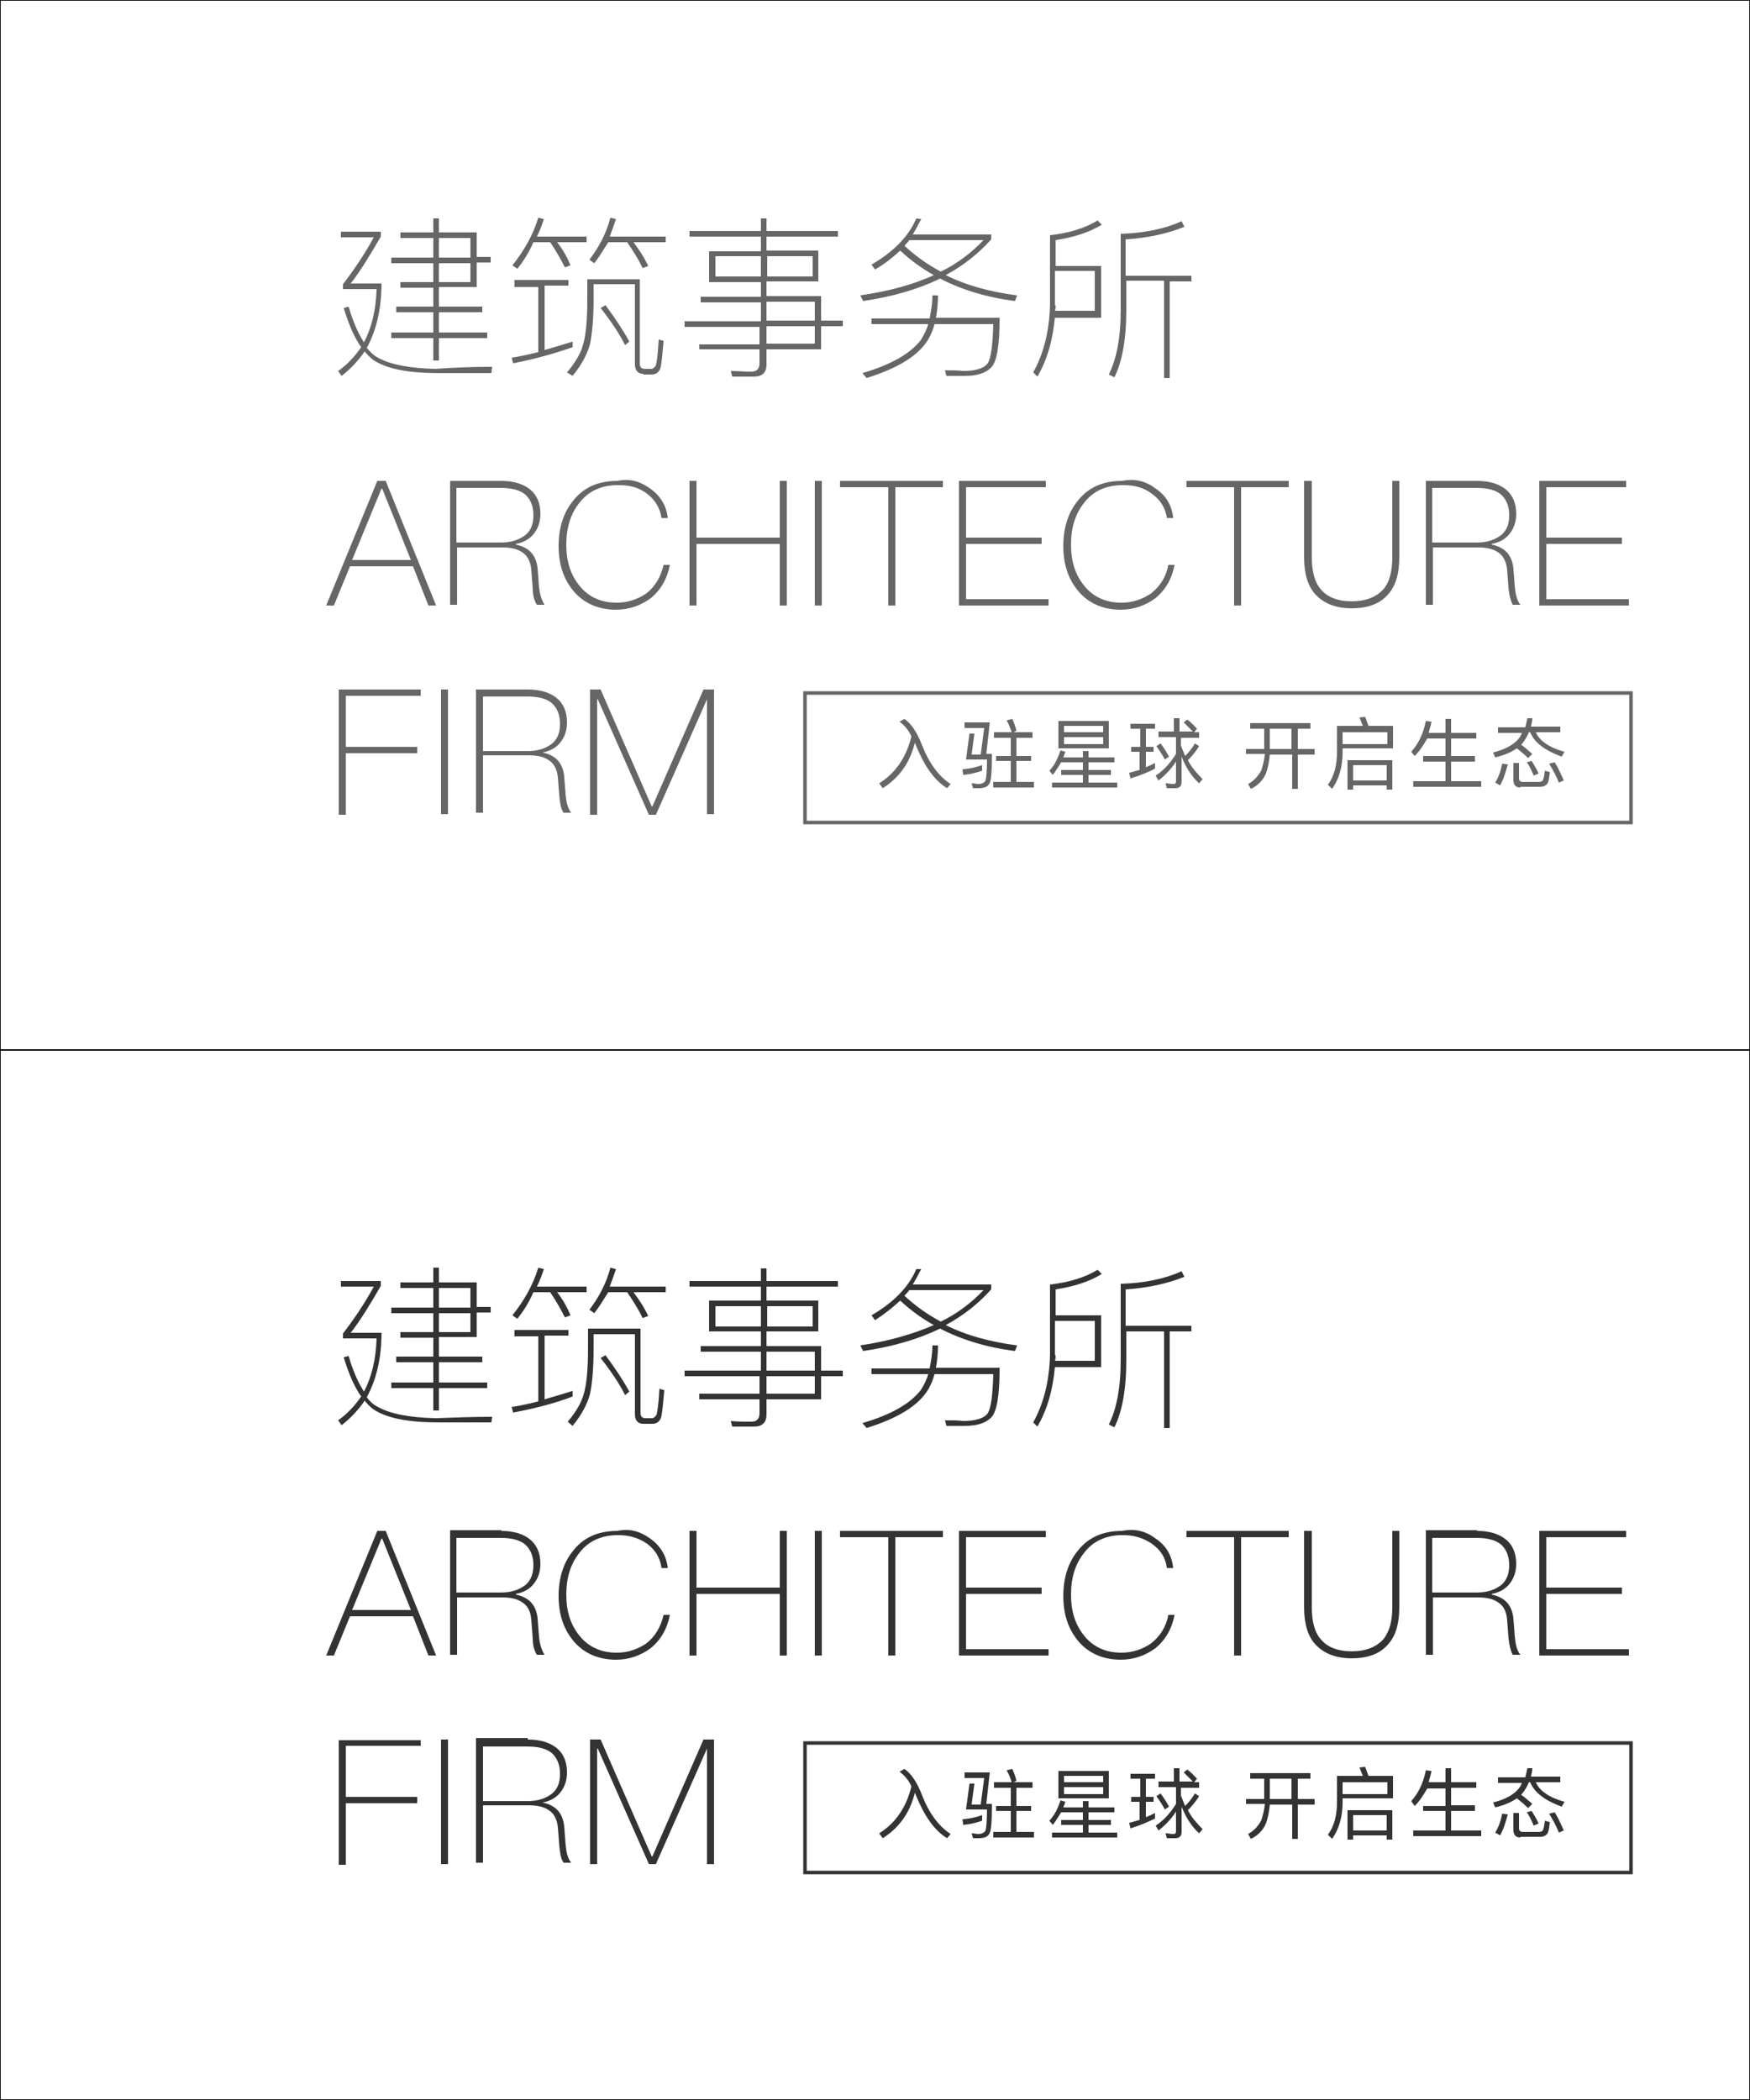 <?xml version="1.0" encoding="utf-8"?>
<!-- Generator: Adobe Illustrator 23.0.3, SVG Export Plug-In . SVG Version: 6.00 Build 0)  -->
<svg version="1.1" id="图层_1" xmlns="http://www.w3.org/2000/svg" xmlns:xlink="http://www.w3.org/1999/xlink" x="0px" y="0px"
	 width="250px" height="300px" viewBox="0 0 250 300" style="enable-background:new 0 0 250 300;" xml:space="preserve">
<style type="text/css">
	.st0{fill:#333333;}
	.st1{fill:#666666;}
	.st2{fill:none;stroke:#666666;stroke-width:0.5;stroke-miterlimit:10;}
	.st3{fill:none;stroke:#333333;stroke-width:0.5;stroke-miterlimit:10;}
</style>
<g>
	<g>
		<path class="st0" d="M70.3,202.4l-0.1,0.8h-7.5c-4.4,0-7.5-0.6-9.4-1.9c-0.4-0.3-0.9-0.8-1.2-1.2c-0.9,1.3-2,2.5-3.3,3.5l-0.5-0.7
			c1.3-0.9,2.4-2.1,3.3-3.4c-1-1.4-1.8-3.3-2.5-5.6l0.7-0.2c0.6,2.1,1.4,3.9,2.2,5.1c1.1-2.1,1.7-4.6,1.8-7.6H49v-0.7
			c1.6-2.1,3.1-4.3,4.4-6.7h-4.7v-0.8h5.7v0.7c-1.5,2.6-2.9,4.9-4.3,6.7h4.4v0.6c-0.1,3.4-0.8,6.2-2.1,8.6c0.5,0.7,1,1.1,1.6,1.4
			c1.8,1,4.5,1.5,8.2,1.6C64.9,202.5,67.6,202.4,70.3,202.4z M62.7,191.1v2.7h6.2v0.8h-6.2v2.9h6.9v0.8h-6.9v3.2h-0.8v-3.2h-6v-0.8
			h6v-2.9h-5.3v-0.8h5.3v-2.7h-4.7v-0.8h4.7v-2.7h-6v-0.8h6V184h-4.7v-0.8h4.7v-2.1h0.8v2.1h5.4v3.5h2v0.8h-2v3.5H62.7z M62.7,186.8
			h4.5V184h-4.5V186.8z M62.7,190.3h4.5v-2.7h-4.5V190.3z"/>
		<path class="st0" d="M73.5,190.9V190h7.7v0.8h-3.4v9.1c1.4-0.4,2.7-0.8,4-1.2v0.8c-2.6,1-5.4,1.7-8.5,2.3l-0.2-0.8
			c1.3-0.2,2.6-0.5,3.8-0.8v-9.3H73.5z M73.9,188.4l-0.7-0.5c1.6-2,2.9-4.2,3.7-6.8l0.8,0.2c-0.3,0.9-0.6,1.7-1,2.5h7.1v0.8h-4.2
			c0.9,1.2,1.5,2.3,1.9,3.3l-0.8,0.3c-0.6-1.2-1.3-2.4-2.1-3.6h-2.4C75.6,186,74.8,187.3,73.9,188.4z M91.9,203.4
			c-0.8,0-1.2-0.5-1.2-1.4v-11.4h-5.9v2.1c0,2.8-0.2,4.9-0.5,6.4c-0.4,1.5-1.2,3-2.5,4.6l-0.7-0.6c1.2-1.4,2-2.8,2.3-4
			c0.4-1.3,0.6-3.5,0.6-6.4v-2.9h7.5v12c0,0.5,0.2,0.8,0.7,0.8h0.9c0.3,0,0.5-0.2,0.7-0.5c0.1-0.4,0.3-1.6,0.4-3.7l0.7,0.2
			c-0.2,2.1-0.3,3.5-0.5,4c-0.2,0.5-0.6,0.8-1.2,0.8H91.9z M84.9,187.6l-0.7-0.5c1.3-1.7,2.4-3.7,3-6l0.8,0.2
			c-0.3,0.9-0.6,1.7-0.9,2.5h8v0.8h-4.6c0.9,1.2,1.6,2.3,2.1,3.4l-0.8,0.3c-0.6-1.3-1.4-2.5-2.2-3.7h-2.7
			C86.2,185.7,85.6,186.7,84.9,187.6z M89.9,198.8l-0.6,0.5c-0.8-1.6-2-3.4-3.5-5.3l0.7-0.4C87.9,195.5,89.1,197.3,89.9,198.8z"/>
		<path class="st0" d="M108.7,185.8v-2H98.5V183h10.2v-1.8h0.8v1.8h10.2v0.8h-10.2v2h7.4v4.4h-7.4v2.1h7.8v3.5h3.1v0.8h-3.1v3.3
			h-7.8v2.2c0,1.1-0.6,1.7-1.8,1.7h-3.1l-0.2-0.8c1,0.1,2,0.1,2.9,0.1c0.8,0,1.2-0.4,1.2-1.2v-2h-8.6v-0.8h8.6v-2.5H97.8v-0.8h10.9
			v-2.7h-8.6v-0.8h8.6v-2.1h-7.4v-4.4H108.7z M108.7,186.6h-6.5v2.9h6.5V186.6z M116.1,186.6h-6.5v2.9h6.5V186.6z M109.5,195.8h6.9
			v-2.7h-6.9V195.8z M109.5,196.6v2.5h6.9v-2.5H109.5z"/>
		<path class="st0" d="M131.6,181.3c-0.4,0.8-0.8,1.5-1.2,2.2h11.2v0.7c-1.8,2-3.9,3.7-6.5,5.1c3,1.5,6.4,2.4,10.2,2.9L145,193
			c-4-0.5-7.6-1.6-10.7-3.2c-3.1,1.5-6.8,2.6-11,3.2l-0.4-0.8c4-0.6,7.5-1.6,10.5-2.9c-1.8-1-3.4-2.2-4.8-3.5
			c-1.1,1-2.2,1.9-3.6,2.8l-0.5-0.7c3.1-1.8,5.3-4,6.4-6.6L131.6,181.3z M134,192.1c0,1.2-0.1,2.3-0.3,3.3h9.1c0,4-0.4,6.3-1.2,7.1
			c-0.8,0.8-2,1.2-3.8,1.2c-0.7,0-1.6,0-2.6,0l-0.2-0.8c1,0,1.9,0,2.6,0.1c1.8,0,3-0.4,3.5-1.1c0.5-0.8,0.7-2.6,0.8-5.6h-8.4
			c-0.2,0.8-0.5,1.5-0.9,2.2c-1.4,2.3-4.3,4.1-8.8,5.5l-0.6-0.7c4.1-1.2,6.9-2.8,8.4-4.8c0.4-0.7,0.8-1.4,1-2.2h-8.1v-0.8h8.3
			c0.2-1,0.4-2.1,0.4-3.3H134z M140.5,184.3h-10.6c-0.2,0.3-0.5,0.6-0.7,0.8c1.5,1.4,3.3,2.7,5.2,3.7
			C136.7,187.7,138.8,186.1,140.5,184.3z"/>
		<path class="st0" d="M150.7,195.3c-0.3,3.3-1.1,6.1-2.5,8.5l-0.6-0.6c1.5-2.7,2.3-5.9,2.4-9.6v-10.1c2.7-0.3,5-1,6.8-2.1l0.6,0.6
			c-1.8,1.1-4,1.8-6.6,2.2v3.7h6.5v7.4H150.7z M150.8,193.6c0,0.3,0,0.6-0.1,0.8h5.7v-5.7h-5.7V193.6z M160.9,194.3
			c0,4.2-0.6,7.4-1.7,9.6l-0.8-0.4c1.1-2.2,1.7-5.2,1.7-9.2v-10.9c3.4-0.1,6.3-0.7,8.7-1.8l0.4,0.8c-2.5,1-5.3,1.6-8.4,1.8v5.2h9.4
			v0.8h-3.1v13.8h-0.8v-13.8h-5.4V194.3z"/>
	</g>
</g>
<g>
	<g>
		<path class="st0" d="M55.1,218.7l7.2,17.8h-1.1l-2.2-5.6h-9l-2.3,5.6h-1.1l7.3-17.8H55.1z M58.7,230l-4.1-10.2h-0.1L50.3,230H58.7
			z"/>
		<path class="st0" d="M71.6,218.7c1.7,0,3.1,0.4,4.1,1.2c1,0.8,1.5,2,1.5,3.5c0,1.1-0.3,2-0.9,2.8c-0.6,0.8-1.5,1.3-2.6,1.5v0.1
			c1.9,0.4,2.9,1.5,3.1,3.4l0.2,2.6c0.1,1.1,0.4,2,0.8,2.6h-1.1c-0.4-0.6-0.6-1.4-0.6-2.4l-0.2-2.6c-0.1-1.2-0.5-2-1.3-2.5
			c-0.7-0.5-1.7-0.7-2.9-0.7h-6.4v8.2h-1v-17.8H71.6z M65.2,227.5h6.4c1.5,0,2.6-0.4,3.5-1.1c0.8-0.7,1.1-1.7,1.1-2.8
			c0-1.3-0.4-2.2-1.1-2.9c-0.8-0.7-2-1-3.6-1h-6.3V227.5z"/>
		<path class="st0" d="M92.9,219.8c1.4,1,2.3,2.4,2.5,4.2h-0.9c-0.2-1.5-0.9-2.6-2.1-3.5c-1.2-0.8-2.5-1.2-4.1-1.2
			c-2.3,0-4.2,0.8-5.5,2.5c-1.3,1.6-1.9,3.6-1.9,6c0,2.4,0.6,4.3,1.9,5.9c1.3,1.6,3.1,2.4,5.3,2.4c1.6,0,3-0.5,4.2-1.3
			c1.3-1,2.1-2.4,2.5-4.1h0.9c-0.4,2-1.3,3.6-2.8,4.8c-1.4,1-3,1.6-4.9,1.6c-2.5,0-4.6-0.9-6.1-2.7c-1.4-1.7-2.1-3.8-2.1-6.4
			c0-2.6,0.7-4.8,2.1-6.5c1.5-1.9,3.6-2.8,6.3-2.8C90,218.3,91.5,218.8,92.9,219.8z"/>
		<path class="st0" d="M99.5,218.7v8.1h11.9v-8.1h1v17.8h-1v-8.8H99.5v8.8h-1v-17.8H99.5z"/>
		<path class="st0" d="M117.4,218.7v17.8h-1v-17.8H117.4z"/>
		<path class="st0" d="M134.7,218.7v0.9h-6.8v16.9h-1v-16.9H120v-0.9H134.7z"/>
		<path class="st0" d="M149.4,218.7v0.9H138v7.2h10.8v0.9H138v7.9h11.8v0.9H137v-17.8H149.4z"/>
		<path class="st0" d="M165.1,219.8c1.5,1,2.3,2.4,2.5,4.2h-0.9c-0.2-1.5-0.9-2.6-2.2-3.5c-1.2-0.8-2.5-1.2-4.1-1.2
			c-2.3,0-4.2,0.8-5.5,2.5c-1.3,1.6-1.9,3.6-1.9,6c0,2.4,0.6,4.3,1.9,5.9c1.3,1.6,3.1,2.4,5.3,2.4c1.6,0,3-0.5,4.2-1.3
			c1.3-1,2.2-2.4,2.5-4.1h0.9c-0.4,2-1.3,3.6-2.8,4.8c-1.4,1-3,1.6-4.9,1.6c-2.5,0-4.6-0.9-6.1-2.7c-1.4-1.7-2.1-3.8-2.1-6.4
			c0-2.6,0.7-4.8,2.1-6.5c1.5-1.9,3.6-2.8,6.3-2.8C162.2,218.3,163.8,218.8,165.1,219.8z"/>
		<path class="st0" d="M184.1,218.7v0.9h-6.8v16.9h-1v-16.9h-6.8v-0.9H184.1z"/>
		<path class="st0" d="M187.4,218.7v10.9c0,2,0.4,3.6,1.3,4.6c0.9,1.1,2.4,1.7,4.4,1.7s3.5-0.6,4.5-1.7c0.9-1.1,1.3-2.6,1.3-4.6
			v-10.9h1v10.9c0,2.3-0.5,4.1-1.6,5.3c-1.1,1.3-2.8,2-5.2,2c-2.3,0-4-0.7-5.2-2c-1.1-1.2-1.6-3-1.6-5.3v-10.9H187.4z"/>
		<path class="st0" d="M211,218.7c1.7,0,3.1,0.4,4.1,1.2c1,0.8,1.5,2,1.5,3.5c0,1.1-0.3,2-0.9,2.8c-0.6,0.8-1.5,1.3-2.6,1.5v0.1
			c1.9,0.4,2.9,1.5,3.1,3.4l0.2,2.6c0.1,1.1,0.3,2,0.8,2.6h-1.1c-0.3-0.6-0.5-1.4-0.6-2.4l-0.2-2.6c-0.1-1.2-0.5-2-1.3-2.5
			c-0.7-0.5-1.7-0.7-2.9-0.7h-6.4v8.2h-1v-17.8H211z M204.6,227.5h6.4c1.5,0,2.6-0.4,3.5-1.1c0.8-0.7,1.1-1.7,1.1-2.8
			c0-1.3-0.4-2.2-1.1-2.9c-0.8-0.7-2-1-3.6-1h-6.3V227.5z"/>
		<path class="st0" d="M232.3,218.7v0.9h-11.4v7.2h10.8v0.9h-10.8v7.9h11.8v0.9h-12.8v-17.8H232.3z"/>
		<path class="st0" d="M60.1,248.5v0.9H49.4v7.3h10.2v0.9H49.4v8.8h-1v-17.8H60.1z"/>
		<path class="st0" d="M64,248.5v17.8h-1v-17.8H64z"/>
		<path class="st0" d="M75.4,248.5c1.7,0,3.1,0.4,4.1,1.2c1,0.8,1.5,2,1.5,3.5c0,1.1-0.3,2-0.9,2.8c-0.6,0.8-1.5,1.3-2.6,1.5v0
			c1.9,0.4,2.9,1.5,3.1,3.4l0.2,2.6c0.1,1.1,0.3,2,0.8,2.6h-1.1c-0.4-0.6-0.5-1.5-0.6-2.4l-0.2-2.6c-0.1-1.1-0.5-2-1.3-2.5
			c-0.7-0.5-1.7-0.7-2.9-0.7H69v8.2h-1v-17.8H75.4z M69,257.3h6.4c1.5,0,2.6-0.4,3.5-1.1c0.8-0.7,1.1-1.6,1.1-2.8
			c0-1.3-0.4-2.2-1.1-2.9c-0.8-0.7-2-1-3.6-1H69V257.3z"/>
		<path class="st0" d="M85.8,248.5l7.3,16.7h0.1l7.3-16.7h1.5v17.8h-1v-16.5H101l-7.3,16.5h-1l-7.3-16.5h-0.1v16.5h-1v-17.8H85.8z"
			/>
	</g>
</g>
<g>
	<g>
		<path class="st1" d="M70.3,52.4l-0.1,0.9h-7.5c-4.4,0-7.5-0.6-9.4-1.9c-0.4-0.3-0.9-0.8-1.2-1.2c-0.9,1.3-2,2.5-3.3,3.5l-0.5-0.7
			c1.3-0.9,2.4-2.1,3.3-3.4c-1-1.4-1.8-3.3-2.5-5.6l0.7-0.2c0.6,2.1,1.4,3.9,2.2,5.1c1.1-2.1,1.7-4.6,1.8-7.6H49v-0.7
			c1.6-2.1,3.1-4.3,4.4-6.7h-4.7v-0.8h5.7v0.7c-1.5,2.6-2.9,4.9-4.3,6.7h4.4v0.6c-0.1,3.4-0.8,6.2-2.1,8.6c0.5,0.6,1,1.1,1.6,1.4
			c1.8,1,4.5,1.5,8.2,1.6C64.9,52.5,67.6,52.4,70.3,52.4z M62.7,41.1v2.7h6.2v0.8h-6.2v2.9h6.9v0.8h-6.9v3.2h-0.8v-3.2h-6v-0.8h6
			v-2.9h-5.3v-0.8h5.3v-2.7h-4.7v-0.8h4.7v-2.7h-6v-0.8h6V34h-4.7v-0.8h4.7v-2h0.8v2h5.4v3.5h2v0.8h-2v3.5H62.7z M62.7,36.8h4.5V34
			h-4.5V36.8z M62.7,40.3h4.5v-2.7h-4.5V40.3z"/>
		<path class="st1" d="M73.5,40.9V40h7.7v0.8h-3.4V50c1.4-0.4,2.7-0.8,4-1.2v0.8c-2.6,0.9-5.4,1.7-8.5,2.3l-0.2-0.8
			c1.3-0.2,2.6-0.5,3.8-0.8v-9.3H73.5z M73.9,38.4l-0.7-0.5c1.6-2,2.9-4.2,3.7-6.8l0.8,0.2c-0.3,0.9-0.6,1.7-1,2.5h7.1v0.8h-4.2
			c0.9,1.2,1.5,2.3,1.9,3.3l-0.8,0.3c-0.6-1.2-1.3-2.4-2.1-3.6h-2.4C75.6,36,74.8,37.3,73.9,38.4z M91.9,53.4
			c-0.8,0-1.2-0.5-1.2-1.4V40.6h-5.9v2.1c0,2.8-0.2,4.9-0.5,6.4c-0.4,1.5-1.2,3-2.5,4.6L81,53.2c1.2-1.4,2-2.8,2.3-4
			c0.4-1.3,0.6-3.5,0.6-6.4v-2.9h7.5v12c0,0.5,0.2,0.8,0.7,0.8h0.9c0.3,0,0.5-0.2,0.7-0.5c0.1-0.4,0.3-1.6,0.4-3.7l0.7,0.2
			c-0.2,2.1-0.3,3.5-0.5,4c-0.2,0.5-0.6,0.8-1.2,0.8H91.9z M84.9,37.6l-0.7-0.5c1.3-1.7,2.4-3.7,3-6l0.8,0.2
			c-0.3,0.9-0.6,1.7-0.9,2.5h8v0.8h-4.6c0.9,1.2,1.6,2.3,2.1,3.4l-0.8,0.3c-0.6-1.3-1.4-2.5-2.2-3.7h-2.7
			C86.2,35.7,85.6,36.7,84.9,37.6z M89.9,48.8l-0.6,0.5c-0.8-1.6-2-3.4-3.5-5.3l0.7-0.4C87.9,45.5,89.1,47.3,89.9,48.8z"/>
		<path class="st1" d="M108.7,35.8v-2H98.5V33h10.2v-1.8h0.8V33h10.2v0.8h-10.2v2h7.4v4.4h-7.4v2.1h7.8v3.5h3.1v0.8h-3.1v3.3h-7.8
			v2.2c0,1.1-0.6,1.7-1.8,1.7h-3.1l-0.2-0.8c1,0,2,0.1,2.9,0.1c0.8,0,1.2-0.4,1.2-1.2v-2h-8.6v-0.7h8.6v-2.5H97.8v-0.8h10.9v-2.7
			h-8.6v-0.8h8.6v-2.1h-7.4v-4.4H108.7z M108.7,36.6h-6.5v2.9h6.5V36.6z M116.1,36.6h-6.5v2.9h6.5V36.6z M109.5,45.8h6.9v-2.7h-6.9
			V45.8z M109.5,46.6v2.5h6.9v-2.5H109.5z"/>
		<path class="st1" d="M131.6,31.3c-0.4,0.8-0.8,1.5-1.2,2.2h11.2v0.7c-1.8,2-3.9,3.7-6.5,5.1c3,1.5,6.4,2.4,10.2,2.9L145,43
			c-4-0.5-7.6-1.6-10.7-3.2c-3.1,1.5-6.8,2.6-11,3.2l-0.4-0.8c4-0.6,7.5-1.5,10.5-2.9c-1.8-1-3.4-2.2-4.8-3.5
			c-1.1,1-2.2,1.9-3.6,2.7l-0.5-0.7c3.1-1.8,5.3-4,6.4-6.6L131.6,31.3z M134,42.1c0,1.2-0.1,2.3-0.3,3.3h9.1c0,4-0.4,6.3-1.2,7.1
			c-0.8,0.8-2,1.2-3.8,1.2c-0.7,0-1.6,0-2.6,0l-0.2-0.8c1,0,1.9,0,2.6,0.1c1.8,0,3-0.4,3.5-1.1c0.5-0.8,0.7-2.6,0.8-5.6h-8.4
			c-0.2,0.8-0.5,1.5-0.9,2.2c-1.4,2.3-4.3,4.1-8.8,5.5l-0.6-0.7c4.1-1.2,6.9-2.8,8.4-4.8c0.4-0.7,0.8-1.4,1-2.2h-8.1v-0.8h8.3
			c0.2-1,0.4-2.1,0.4-3.3H134z M140.5,34.3h-10.6c-0.2,0.3-0.5,0.6-0.7,0.8c1.5,1.4,3.3,2.7,5.2,3.7
			C136.7,37.7,138.8,36.1,140.5,34.3z"/>
		<path class="st1" d="M150.7,45.3c-0.3,3.3-1.1,6.1-2.5,8.5l-0.6-0.6c1.5-2.7,2.3-5.9,2.4-9.6V33.6c2.7-0.3,5-1,6.8-2.1l0.6,0.6
			c-1.8,1.1-4,1.8-6.6,2.2v3.7h6.5v7.4H150.7z M150.8,43.6c0,0.3,0,0.6-0.1,0.8h5.7v-5.7h-5.7V43.6z M160.9,44.3
			c0,4.2-0.6,7.4-1.7,9.6l-0.8-0.4c1.1-2.2,1.7-5.2,1.7-9.2V33.4c3.4-0.1,6.3-0.7,8.7-1.8l0.4,0.8c-2.5,1-5.3,1.6-8.4,1.8v5.2h9.4
			v0.8h-3.1v13.8h-0.8V40.1h-5.4V44.3z"/>
	</g>
</g>
<g>
	<g>
		<path class="st1" d="M55.1,68.7l7.2,17.8h-1.1L59,80.9h-9l-2.3,5.6h-1.1l7.3-17.8H55.1z M58.7,80l-4.1-10.2h-0.1L50.3,80H58.7z"/>
		<path class="st1" d="M71.6,68.7c1.7,0,3.1,0.4,4.1,1.2c1,0.8,1.5,2,1.5,3.5c0,1.1-0.3,2-0.9,2.8c-0.6,0.8-1.5,1.3-2.6,1.5v0.1
			c1.9,0.4,2.9,1.5,3.1,3.4l0.2,2.6c0.1,1.1,0.4,2,0.8,2.6h-1.1c-0.4-0.6-0.6-1.4-0.6-2.4l-0.2-2.6c-0.1-1.1-0.5-2-1.3-2.5
			c-0.7-0.5-1.7-0.7-2.9-0.7h-6.4v8.2h-1V68.7H71.6z M65.2,77.5h6.4c1.5,0,2.6-0.4,3.5-1.1c0.8-0.7,1.1-1.6,1.1-2.8
			c0-1.3-0.4-2.2-1.1-2.9c-0.8-0.7-2-1-3.6-1h-6.3V77.5z"/>
		<path class="st1" d="M92.9,69.8c1.4,1,2.3,2.4,2.5,4.2h-0.9c-0.2-1.4-0.9-2.6-2.1-3.5c-1.2-0.9-2.5-1.2-4.1-1.2
			c-2.3,0-4.2,0.8-5.5,2.5c-1.3,1.6-1.9,3.6-1.9,6s0.6,4.3,1.9,5.9c1.3,1.6,3.1,2.4,5.3,2.4c1.6,0,3-0.5,4.2-1.3
			c1.3-1,2.1-2.4,2.5-4.1h0.9c-0.4,2-1.3,3.6-2.8,4.8c-1.4,1-3,1.6-4.9,1.6c-2.5,0-4.6-0.9-6.1-2.7c-1.4-1.7-2.1-3.8-2.1-6.4
			c0-2.6,0.7-4.8,2.1-6.5c1.5-1.9,3.6-2.8,6.3-2.8C90,68.3,91.5,68.8,92.9,69.8z"/>
		<path class="st1" d="M99.5,68.7v8.1h11.9v-8.1h1v17.8h-1v-8.8H99.5v8.8h-1V68.7H99.5z"/>
		<path class="st1" d="M117.4,68.7v17.8h-1V68.7H117.4z"/>
		<path class="st1" d="M134.7,68.7v0.9h-6.8v16.9h-1V69.6H120v-0.9H134.7z"/>
		<path class="st1" d="M149.4,68.7v0.9H138v7.2h10.8v0.9H138v7.9h11.8v0.9H137V68.7H149.4z"/>
		<path class="st1" d="M165.1,69.8c1.5,1,2.3,2.4,2.5,4.2h-0.9c-0.2-1.4-0.9-2.6-2.2-3.5c-1.2-0.9-2.5-1.2-4.1-1.2
			c-2.3,0-4.2,0.8-5.5,2.5c-1.3,1.6-1.9,3.6-1.9,6s0.6,4.3,1.9,5.9c1.3,1.6,3.1,2.4,5.3,2.4c1.6,0,3-0.5,4.2-1.3
			c1.3-1,2.2-2.4,2.5-4.1h0.9c-0.4,2-1.3,3.6-2.8,4.8c-1.4,1-3,1.6-4.9,1.6c-2.5,0-4.6-0.9-6.1-2.7c-1.4-1.7-2.1-3.8-2.1-6.4
			c0-2.6,0.7-4.8,2.1-6.5c1.5-1.9,3.6-2.8,6.3-2.8C162.2,68.3,163.8,68.8,165.1,69.8z"/>
		<path class="st1" d="M184.1,68.7v0.9h-6.8v16.9h-1V69.6h-6.8v-0.9H184.1z"/>
		<path class="st1" d="M187.4,68.7v10.9c0,2,0.4,3.6,1.3,4.6c0.9,1.1,2.4,1.7,4.4,1.7s3.5-0.6,4.5-1.7c0.9-1,1.3-2.6,1.3-4.6V68.7h1
			v10.9c0,2.3-0.5,4.1-1.6,5.3c-1.1,1.3-2.8,2-5.2,2c-2.3,0-4-0.7-5.2-2c-1.1-1.2-1.6-3-1.6-5.3V68.7H187.4z"/>
		<path class="st1" d="M211,68.7c1.7,0,3.1,0.4,4.1,1.2c1,0.8,1.5,2,1.5,3.5c0,1.1-0.3,2-0.9,2.8c-0.6,0.8-1.5,1.3-2.6,1.5v0.1
			c1.9,0.4,2.9,1.5,3.1,3.4l0.2,2.6c0.1,1.1,0.3,2,0.8,2.6h-1.1c-0.3-0.6-0.5-1.4-0.6-2.4l-0.2-2.6c-0.1-1.1-0.5-2-1.3-2.5
			c-0.7-0.5-1.7-0.7-2.9-0.7h-6.4v8.2h-1V68.7H211z M204.6,77.5h6.4c1.5,0,2.6-0.4,3.5-1.1c0.8-0.7,1.1-1.6,1.1-2.8
			c0-1.3-0.4-2.2-1.1-2.9c-0.8-0.7-2-1-3.6-1h-6.3V77.5z"/>
		<path class="st1" d="M232.3,68.7v0.9h-11.4v7.2h10.8v0.9h-10.8v7.9h11.8v0.9h-12.8V68.7H232.3z"/>
		<path class="st1" d="M60.1,98.5v0.9H49.4v7.3h10.2v0.9H49.4v8.8h-1V98.5H60.1z"/>
		<path class="st1" d="M64,98.5v17.8h-1V98.5H64z"/>
		<path class="st1" d="M75.4,98.5c1.7,0,3.1,0.4,4.1,1.2c1,0.8,1.5,2,1.5,3.5c0,1.1-0.3,2-0.9,2.8c-0.6,0.8-1.5,1.3-2.6,1.5v0
			c1.9,0.4,2.9,1.5,3.1,3.4l0.2,2.6c0.1,1.1,0.3,2,0.8,2.6h-1.1c-0.4-0.6-0.5-1.4-0.6-2.4l-0.2-2.6c-0.1-1.1-0.5-2-1.3-2.5
			c-0.7-0.5-1.7-0.7-2.9-0.7H69v8.2h-1V98.5H75.4z M69,107.3h6.4c1.5,0,2.6-0.4,3.5-1.1c0.8-0.7,1.1-1.6,1.1-2.8
			c0-1.3-0.4-2.2-1.1-2.9c-0.8-0.7-2-1-3.6-1H69V107.3z"/>
		<path class="st1" d="M85.8,98.5l7.3,16.7h0.1l7.3-16.7h1.5v17.8h-1V99.9H101l-7.3,16.5h-1l-7.3-16.5h-0.1v16.5h-1V98.5H85.8z"/>
	</g>
</g>
<g>
	<rect width="250" height="0.1"/>
	<rect y="149.9" width="250" height="0.1"/>
	<rect width="0.1" height="150"/>
	<rect x="249.9" width="0.1" height="150"/>
</g>
<g>
	<rect y="150" width="250" height="0.1"/>
	<rect y="299.9" width="250" height="0.1"/>
	<rect y="150" width="0.1" height="150"/>
	<rect x="249.9" y="150" width="0.1" height="150"/>
</g>
<rect x="115" y="99" class="st2" width="118" height="18.5"/>
<g>
	<path class="st1" d="M128.5,103.1l0.7-0.4c1,0.7,1.8,1.9,2.5,3.7c1,2.6,2.4,4.5,4.1,5.6l-0.5,0.6c-1.8-1.1-3.2-3.1-4.4-6
		c-0.1-0.2-0.1-0.3-0.2-0.5c-0.7,2.8-2.2,5-4.6,6.5l-0.5-0.7c2.4-1.5,3.9-3.8,4.6-6.7C129.8,104.3,129.2,103.6,128.5,103.1z"/>
	<path class="st1" d="M140.3,110.1c-0.8,0.3-1.7,0.5-2.7,0.6l-0.1-0.8c1.1-0.1,2-0.3,2.8-0.6V110.1z M137.8,103.9v-0.7h3.6l-0.5,4.5
		h0.8c0,2.5-0.1,4-0.4,4.3c-0.2,0.4-0.7,0.6-1.5,0.6c-0.3,0-0.5,0-0.8,0l-0.2-0.7c0.4,0,0.7,0.1,0.9,0.1c0.6,0,0.9-0.2,1.1-0.5
		c0.1-0.4,0.2-1.4,0.2-3H138l0.5-3.7l0.7,0l-0.4,3h1.3l0.5-3.8H137.8z M144.5,104.5c-0.2-0.5-0.4-1.1-0.7-1.6l0.8-0.2
		c0.3,0.6,0.5,1.2,0.6,1.7l-0.4,0.2h2.7v0.8h-2.3v2.6h2.1v0.7h-2.1v3h2.5v0.8h-5.8v-0.8h2.5v-3h-2.1v-0.7h2.1v-2.6h-2.4v-0.8H144.5z
		"/>
	<path class="st1" d="M150.4,110.7l-0.5-0.6c0.7-0.7,1.2-1.7,1.6-2.9l0.7,0.2c-0.1,0.3-0.2,0.5-0.3,0.8h2.8v-0.9h0.8v0.9h3.7v0.7
		h-3.7v1.1h3.2v0.7h-3.2v1.1h4.1v0.7h-9.3v-0.7h4.4v-1.1h-3.1v-0.7h3.1v-1.1h-3.1C151.2,109.5,150.8,110.2,150.4,110.7z M158.4,103
		v3.9h-7.2V103H158.4z M157.6,104.6v-0.9H152v0.9H157.6z M157.6,105.3H152v1h5.6V105.3z"/>
	<path class="st1" d="M162.9,106.7v-2.6h-1.4v-0.7h3.5v0.7h-1.3v2.6h1.1v0.7h-1.1v2.2c0.5-0.2,0.9-0.4,1.3-0.6v0.8
		c-1.1,0.6-2.2,1-3.5,1.4l-0.2-0.8c0.5-0.1,1-0.3,1.5-0.4v-2.6h-1.2v-0.7H162.9z M167.7,104.5v-1.9h0.8v1.9h1.9
		c-0.4-0.4-0.8-0.8-1.3-1.3l0.5-0.4c0.6,0.4,1,0.9,1.4,1.3l-0.4,0.5h0.7v0.8h-2.6v1.1c0.2,0.5,0.4,1,0.6,1.5c0.5-0.5,1-1.1,1.4-1.8
		l0.6,0.4c-0.5,0.8-1.1,1.5-1.6,2c0.5,1,1.3,1.9,2.1,2.7l-0.5,0.6c-1.1-1-1.9-2.3-2.5-3.8v3.6c0,0.6-0.3,0.9-0.9,0.9h-1.2l-0.2-0.7
		c0.4,0,0.7,0.1,1.1,0.1c0.3,0,0.4-0.1,0.4-0.4v-2.8c-0.7,1.1-1.6,2-2.5,2.7l-0.4-0.7c1.1-0.7,2.1-1.8,2.9-3.1v-2.4h-2.5v-0.8H167.7
		z M167,108.1l-0.6,0.4c-0.3-0.6-0.7-1.2-1.2-1.9l0.6-0.4C166.3,106.9,166.7,107.5,167,108.1z"/>
	<path class="st1" d="M187.2,103.3v0.8h-1.8v2.9h2.4v0.8h-2.4v4.9h-0.8v-4.9h-3.2c-0.1,1.1-0.3,2.1-0.6,2.8
		c-0.4,0.9-1.1,1.6-2.1,2.1l-0.4-0.7c0.9-0.5,1.5-1.2,1.9-2c0.2-0.6,0.4-1.4,0.5-2.3H178V107h2.6c0-0.1,0-0.3,0-0.4v-2.5h-2v-0.8
		H187.2z M181.4,106.6c0,0.1,0,0.3,0,0.4h3.1v-2.9h-3.1V106.6z"/>
	<path class="st1" d="M191.8,107.5c0,2-0.5,3.8-1.5,5.2l-0.6-0.6c0.9-1.2,1.3-2.8,1.3-4.7v-3.7h3.7c-0.2-0.4-0.3-0.8-0.5-1.2
		l0.8-0.1c0.2,0.4,0.3,0.8,0.5,1.3h3.5v3.2h-7.2V107.5z M191.8,104.6v1.7h6.4v-1.7H191.8z M198.9,112.8h-0.8v-0.6h-4.8v0.6h-0.8
		v-4.2h6.4V112.8z M198.1,111.5v-2.2h-4.8v2.2H198.1z"/>
	<path class="st1" d="M202.1,108l-0.5-0.6c1-1.1,1.7-2.5,2.1-4.4l0.8,0.1c-0.1,0.6-0.3,1.1-0.4,1.6h2.4v-2h0.8v2h3.6v0.8h-3.6v2.5
		h3.4v0.8h-3.4v2.8h4.3v0.8h-9.7v-0.8h4.6v-2.8h-3.2V108h3.2v-2.5h-2.6C203.3,106.5,202.8,107.3,202.1,108z"/>
	<path class="st1" d="M218.9,102.6c0,0.4-0.1,0.8-0.2,1.2h4.2v0.8h-3.5c0.5,1.2,1.9,2.2,4.1,2.8l-0.4,0.7c-2.4-0.9-3.9-2-4.5-3.5
		h-0.2c-0.2,0.6-0.6,1.2-1,1.7c0,0-0.1,0.1-0.1,0.1c0.5,0.3,1,0.8,1.6,1.3l-0.6,0.6c-0.5-0.5-1.1-1-1.6-1.4c-0.7,0.5-1.8,1-3.1,1.3
		l-0.3-0.7c1.6-0.4,2.7-1,3.4-1.7c0.3-0.3,0.6-0.7,0.7-1.1H214v-0.8h3.9c0.1-0.4,0.2-0.8,0.3-1.3L218.9,102.6z M215.4,109.2
		c-0.3,1.1-0.6,2.1-1.1,3l-0.7-0.4c0.5-0.8,0.8-1.7,1-2.7L215.4,109.2z M217.2,112.5c-0.7,0-1-0.4-1-1.1V109h0.8v2.2
		c0,0.3,0.2,0.5,0.5,0.5h2.4c0.2,0,0.4-0.1,0.5-0.2c0.1-0.2,0.2-0.6,0.3-1.4l0.7,0.2c-0.1,1-0.2,1.6-0.5,1.8
		c-0.2,0.2-0.5,0.3-0.9,0.3H217.2z M219.8,110.5l-0.7,0.3c-0.3-0.7-0.6-1.4-1-1.9l0.7-0.2C219.1,109.2,219.5,109.8,219.8,110.5z
		 M223.4,111.5l-0.7,0.3c-0.4-1-0.9-1.9-1.4-2.7l0.8-0.2C222.6,109.7,223,110.6,223.4,111.5z"/>
</g>
<rect x="115" y="249" class="st3" width="118" height="18.5"/>
<g>
	<path class="st0" d="M128.5,253.1l0.7-0.4c1,0.7,1.8,1.9,2.5,3.7c1,2.6,2.4,4.5,4.1,5.6l-0.5,0.6c-1.8-1.1-3.2-3.1-4.4-6
		c-0.1-0.2-0.1-0.3-0.2-0.5c-0.7,2.8-2.2,5-4.6,6.5l-0.5-0.7c2.4-1.5,3.9-3.8,4.6-6.7C129.8,254.3,129.2,253.6,128.5,253.1z"/>
	<path class="st0" d="M140.3,260.1c-0.8,0.3-1.7,0.5-2.7,0.6l-0.1-0.8c1.1-0.1,2-0.3,2.8-0.6V260.1z M137.8,253.9v-0.7h3.6l-0.5,4.5
		h0.8c0,2.5-0.1,4-0.4,4.3c-0.2,0.4-0.7,0.6-1.5,0.6c-0.3,0-0.5,0-0.8,0l-0.2-0.7c0.4,0,0.7,0.1,0.9,0.1c0.6,0,0.9-0.2,1.1-0.5
		c0.1-0.4,0.2-1.4,0.2-3H138l0.5-3.7l0.7,0l-0.4,3h1.3l0.5-3.8H137.8z M144.5,254.5c-0.2-0.6-0.4-1.1-0.7-1.6l0.8-0.2
		c0.3,0.6,0.5,1.2,0.6,1.7l-0.4,0.2h2.7v0.8h-2.3v2.6h2.1v0.7h-2.1v3h2.5v0.8h-5.8v-0.8h2.5v-3h-2.1v-0.7h2.1v-2.6h-2.4v-0.8H144.5z
		"/>
	<path class="st0" d="M150.4,260.7l-0.5-0.6c0.7-0.7,1.2-1.7,1.6-2.9l0.7,0.2c-0.1,0.3-0.2,0.5-0.3,0.8h2.8v-0.9h0.8v0.9h3.7v0.7
		h-3.7v1.1h3.2v0.7h-3.2v1.1h4.1v0.7h-9.3v-0.7h4.4v-1.1h-3.1v-0.7h3.1v-1.1h-3.1C151.2,259.5,150.8,260.2,150.4,260.7z M158.4,253
		v3.9h-7.2V253H158.4z M157.6,254.6v-0.9H152v0.9H157.6z M157.6,255.3H152v1h5.6V255.3z"/>
	<path class="st0" d="M162.9,256.7v-2.6h-1.4v-0.7h3.5v0.7h-1.3v2.6h1.1v0.7h-1.1v2.2c0.5-0.2,0.9-0.4,1.3-0.6v0.8
		c-1.1,0.5-2.2,1-3.5,1.4l-0.2-0.8c0.5-0.1,1-0.3,1.5-0.4v-2.6h-1.2v-0.7H162.9z M167.7,254.5v-1.9h0.8v1.9h1.9
		c-0.4-0.4-0.8-0.8-1.3-1.3l0.5-0.4c0.6,0.4,1,0.9,1.4,1.3l-0.4,0.5h0.7v0.8h-2.6v1.1c0.2,0.5,0.4,1,0.6,1.5c0.5-0.5,1-1.1,1.4-1.8
		l0.6,0.4c-0.5,0.8-1.1,1.5-1.6,2c0.5,1,1.3,1.9,2.1,2.7l-0.5,0.6c-1.1-1-1.9-2.3-2.5-3.8v3.6c0,0.6-0.3,0.9-0.9,0.9h-1.2l-0.2-0.7
		c0.4,0,0.7,0.1,1.1,0.1c0.3,0,0.4-0.1,0.4-0.4v-2.8c-0.7,1.1-1.6,2-2.5,2.7l-0.4-0.7c1.1-0.7,2.1-1.8,2.9-3.1v-2.4h-2.5v-0.8H167.7
		z M167,258.1l-0.6,0.4c-0.3-0.6-0.7-1.2-1.2-1.9l0.6-0.4C166.3,256.9,166.7,257.5,167,258.1z"/>
	<path class="st0" d="M187.2,253.3v0.8h-1.8v2.9h2.4v0.8h-2.4v4.9h-0.8v-4.9h-3.2c-0.1,1.1-0.3,2.1-0.6,2.8
		c-0.4,0.9-1.1,1.6-2.1,2.1l-0.4-0.7c0.9-0.5,1.5-1.2,1.9-2c0.2-0.6,0.4-1.4,0.5-2.3H178V257h2.6c0-0.1,0-0.3,0-0.4v-2.5h-2v-0.8
		H187.2z M181.4,256.6c0,0.1,0,0.3,0,0.4h3.1v-2.9h-3.1V256.6z"/>
	<path class="st0" d="M191.8,257.5c0,2-0.5,3.8-1.5,5.2l-0.6-0.6c0.9-1.2,1.3-2.8,1.3-4.7v-3.7h3.7c-0.2-0.4-0.3-0.8-0.5-1.2
		l0.8-0.1c0.2,0.4,0.3,0.8,0.5,1.3h3.5v3.2h-7.2V257.5z M191.8,254.6v1.7h6.4v-1.7H191.8z M198.9,262.8h-0.8v-0.6h-4.8v0.6h-0.8
		v-4.2h6.4V262.8z M198.1,261.5v-2.2h-4.8v2.2H198.1z"/>
	<path class="st0" d="M202.1,258l-0.5-0.7c1-1.1,1.7-2.5,2.1-4.4l0.8,0.1c-0.1,0.6-0.3,1.1-0.4,1.6h2.4v-2h0.8v2h3.6v0.8h-3.6v2.5
		h3.4v0.8h-3.4v2.8h4.3v0.8h-9.7v-0.8h4.6v-2.8h-3.2V258h3.2v-2.5h-2.6C203.3,256.5,202.8,257.3,202.1,258z"/>
	<path class="st0" d="M218.9,252.6c0,0.4-0.1,0.8-0.2,1.2h4.2v0.8h-3.5c0.5,1.2,1.9,2.2,4.1,2.8l-0.4,0.7c-2.4-0.9-3.9-2-4.5-3.5
		h-0.2c-0.2,0.6-0.6,1.2-1,1.7c0,0-0.1,0.1-0.1,0.1c0.5,0.3,1,0.8,1.6,1.3l-0.6,0.6c-0.5-0.5-1.1-1-1.6-1.4c-0.7,0.5-1.8,1-3.1,1.3
		l-0.3-0.7c1.6-0.4,2.7-1,3.4-1.7c0.3-0.3,0.6-0.7,0.7-1.1H214v-0.8h3.9c0.1-0.4,0.2-0.8,0.3-1.3L218.9,252.6z M215.4,259.2
		c-0.3,1.1-0.6,2.1-1.1,3l-0.7-0.4c0.5-0.8,0.8-1.7,1-2.7L215.4,259.2z M217.2,262.5c-0.7,0-1-0.4-1-1.1V259h0.8v2.2
		c0,0.3,0.2,0.5,0.5,0.5h2.4c0.2,0,0.4-0.1,0.5-0.2c0.1-0.2,0.2-0.6,0.3-1.4l0.7,0.2c-0.1,1-0.2,1.6-0.5,1.8
		c-0.2,0.2-0.5,0.3-0.9,0.3H217.2z M219.8,260.5l-0.7,0.3c-0.3-0.7-0.6-1.4-1-1.9l0.7-0.2C219.1,259.2,219.5,259.8,219.8,260.5z
		 M223.4,261.5l-0.7,0.3c-0.4-1-0.9-1.9-1.4-2.7l0.8-0.2C222.6,259.7,223,260.6,223.4,261.5z"/>
</g>
<g>
</g>
<g>
</g>
<g>
</g>
<g>
</g>
<g>
</g>
<g>
</g>
<g>
</g>
<g>
</g>
<g>
</g>
<g>
</g>
<g>
</g>
<g>
</g>
<g>
</g>
<g>
</g>
<g>
</g>
</svg>
